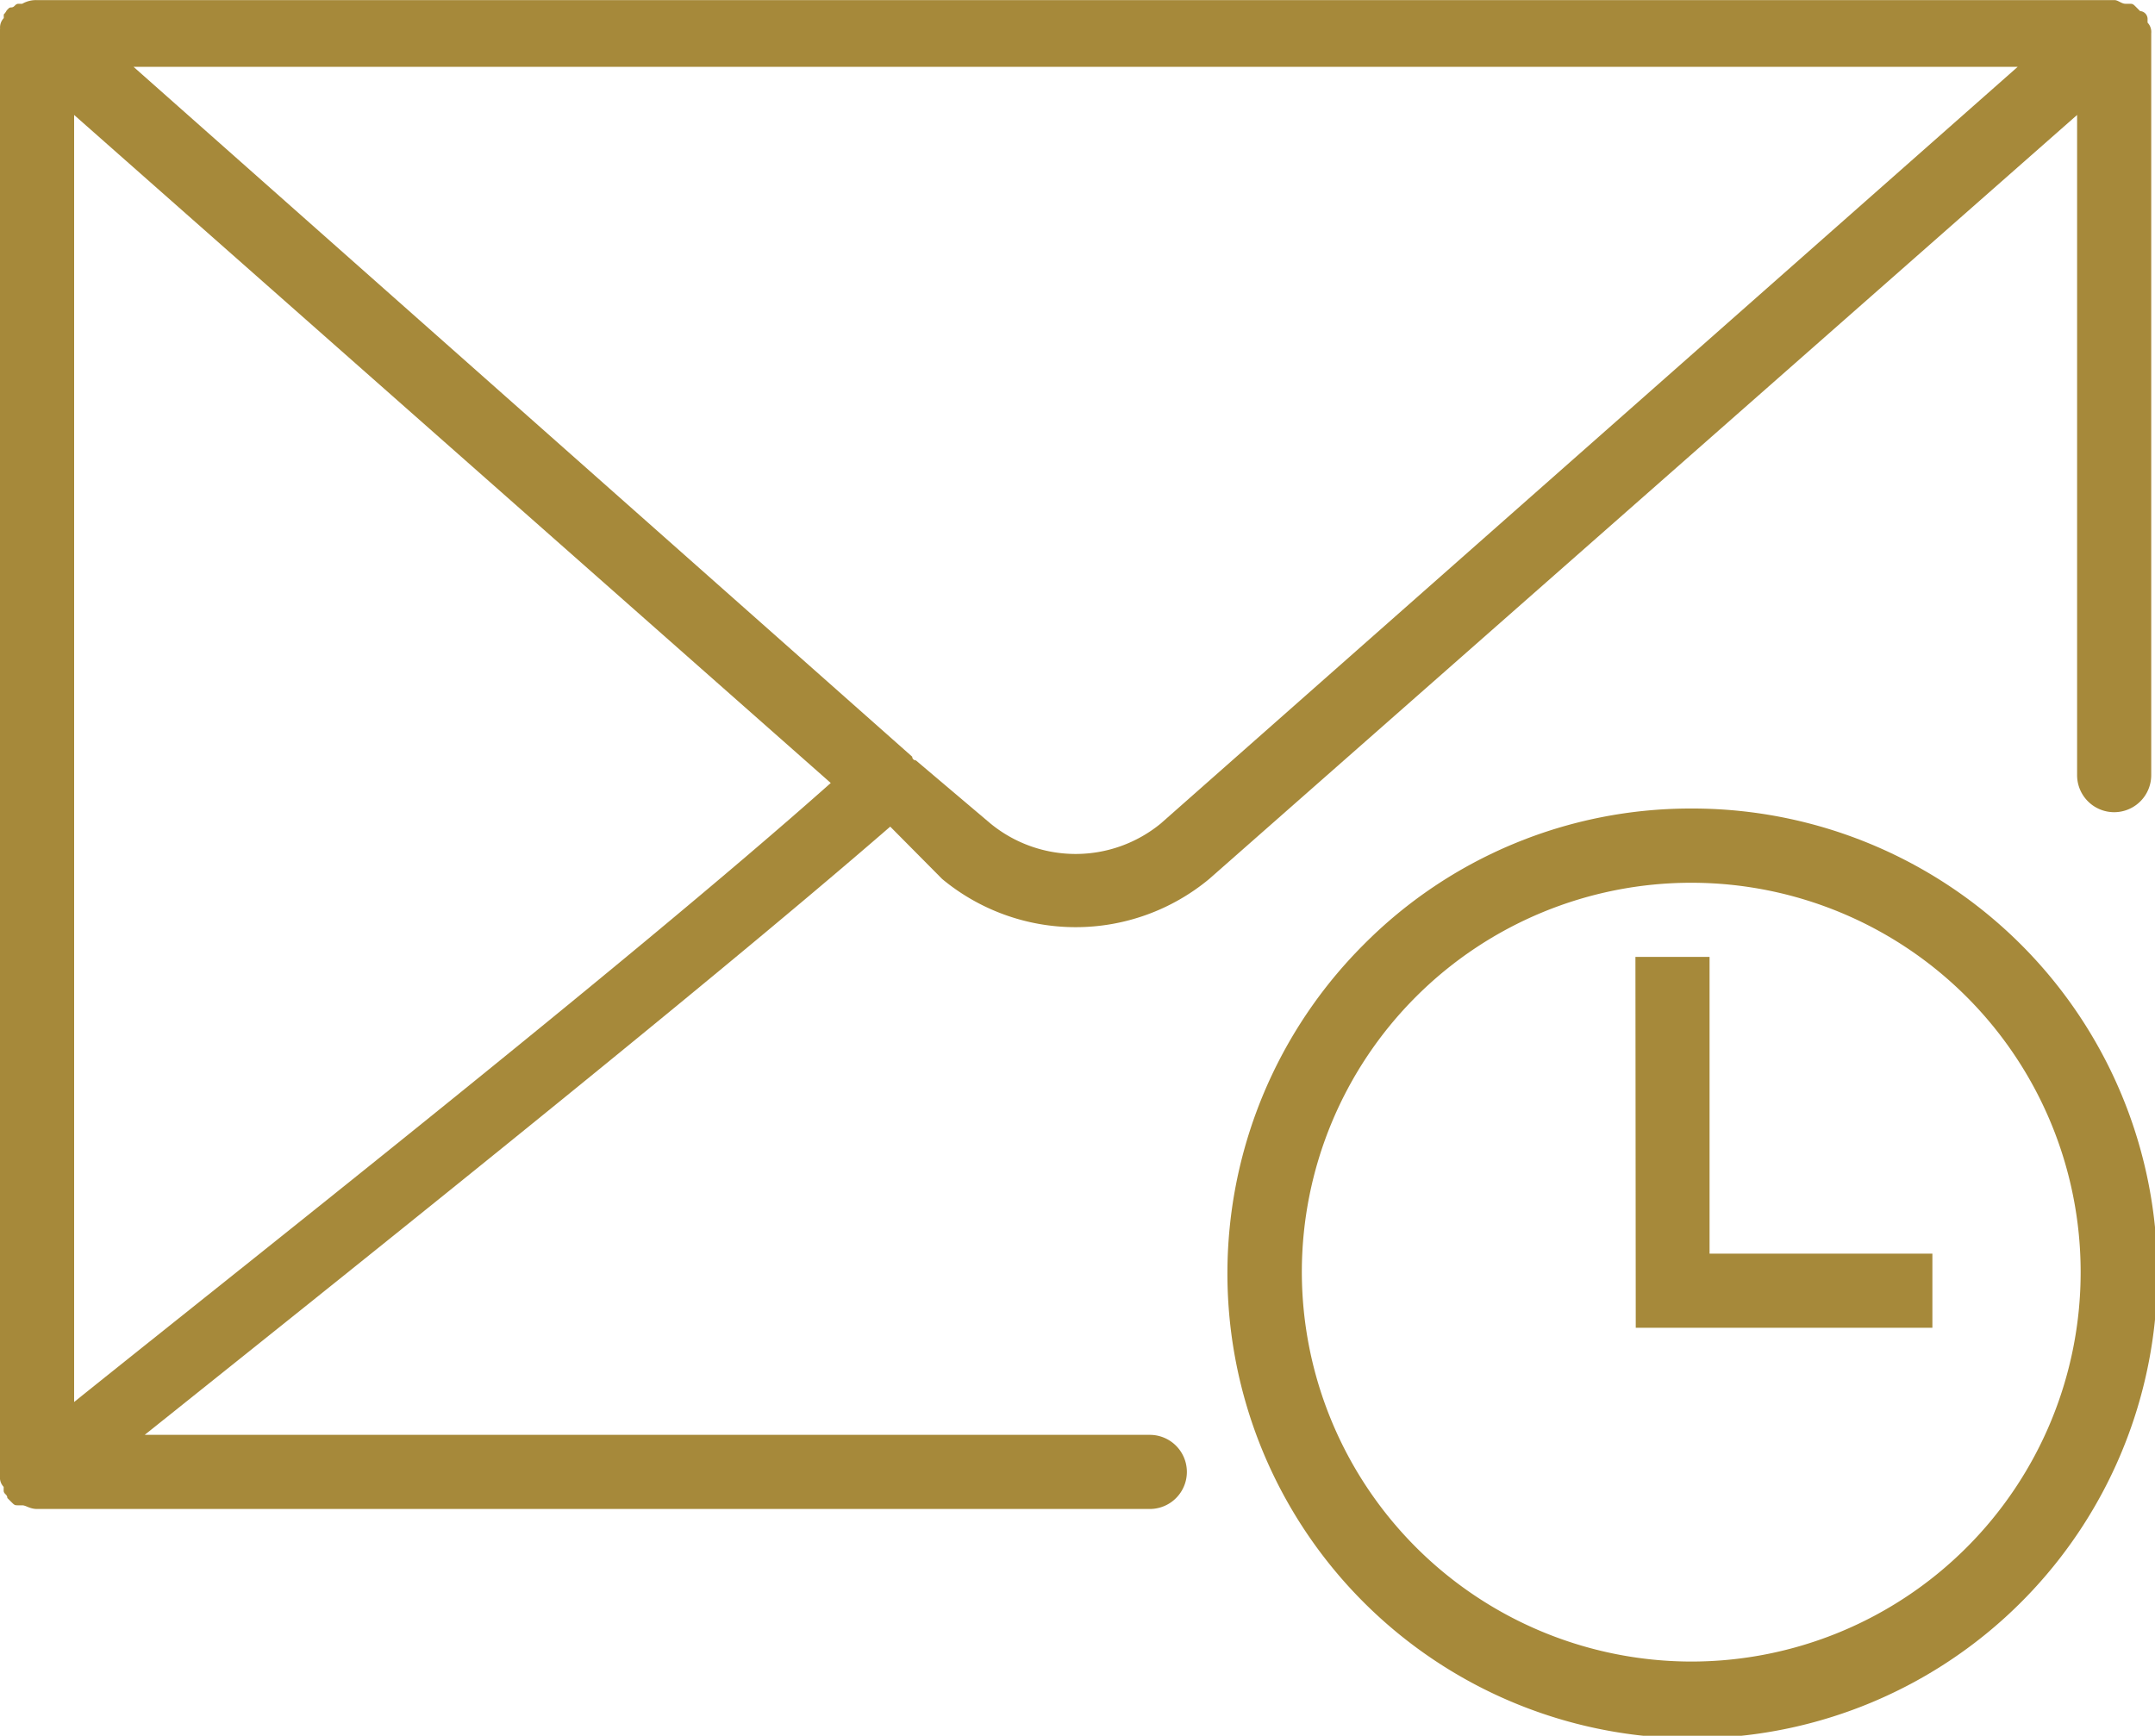 <svg xmlns="http://www.w3.org/2000/svg" width="20" height="16.11" viewBox="0 0 20 16.11">
  <g id="roomLetter" transform="translate(0 -5.5)">
    <path id="Path_1217" data-name="Path 1217" d="M8.744,13.658a1.94,1.94,0,0,0,2.478,0l8.055-7.091v6.127a.344.344,0,1,0,.688,0V5.81h0a.126.126,0,0,0-.034-.1h0V5.672a.074.074,0,0,0-.069-.069l-.034-.034c-.034-.034-.034-.034-.069-.034h-.034c-.034,0-.069-.034-.1-.034H.344a.26.26,0,0,0-.138.034H.172c-.034,0-.034.034-.069.034A.034.034,0,0,0,.069,5.6c0-.034,0,0-.034.034v.034h0a.126.126,0,0,0-.034.1H0V19.2H0a.126.126,0,0,0,.034.1h0v.034c0,.034.034.034.034.069l.034.034c.034.034.034.034.069.034H.207c.034,0,.069.034.138.034H10.671a.344.344,0,1,0,0-.688H1.343c1.549-1.239,5.095-4.062,6.919-5.645ZM18.726,6.12l-7.952,7.022a1.246,1.246,0,0,1-1.583,0L8.5,12.557h0a.034.034,0,0,1-.034-.034L1.239,6.12ZM.688,18.512V6.567l7.022,6.2C5.818,14.45,2.1,17.376.688,18.512Z" fill="#a6893a" fill-rule="evenodd"/>
    <path id="Path_1" d="M37.731,27.8A4.131,4.131,0,1,1,33.6,31.931,4.143,4.143,0,0,1,37.731,27.8Zm0,.344a3.787,3.787,0,1,1-3.787,3.787A3.776,3.776,0,0,1,37.731,28.144Zm0,3.787H39.8v.344h-2.41v-3.1h.344Z" transform="translate(-22.034 -14.624)" fill="#a6893a" fill-rule="evenodd"/>
    <path id="Path_1_-_Outline" data-name="Path_1 - Outline" d="M37.4,27.3a4.315,4.315,0,1,1-3.039,1.264A4.272,4.272,0,0,1,37.4,27.3Zm0,7.917A3.614,3.614,0,1,0,33.788,31.6,3.619,3.619,0,0,0,37.4,35.217Zm-.516-6.54h.688v2.754H39.64v.688H36.887Zm2.41,3.1h0Z" transform="translate(-21.706 -14.296)" fill="#a6893a"/>
  </g>
</svg>
